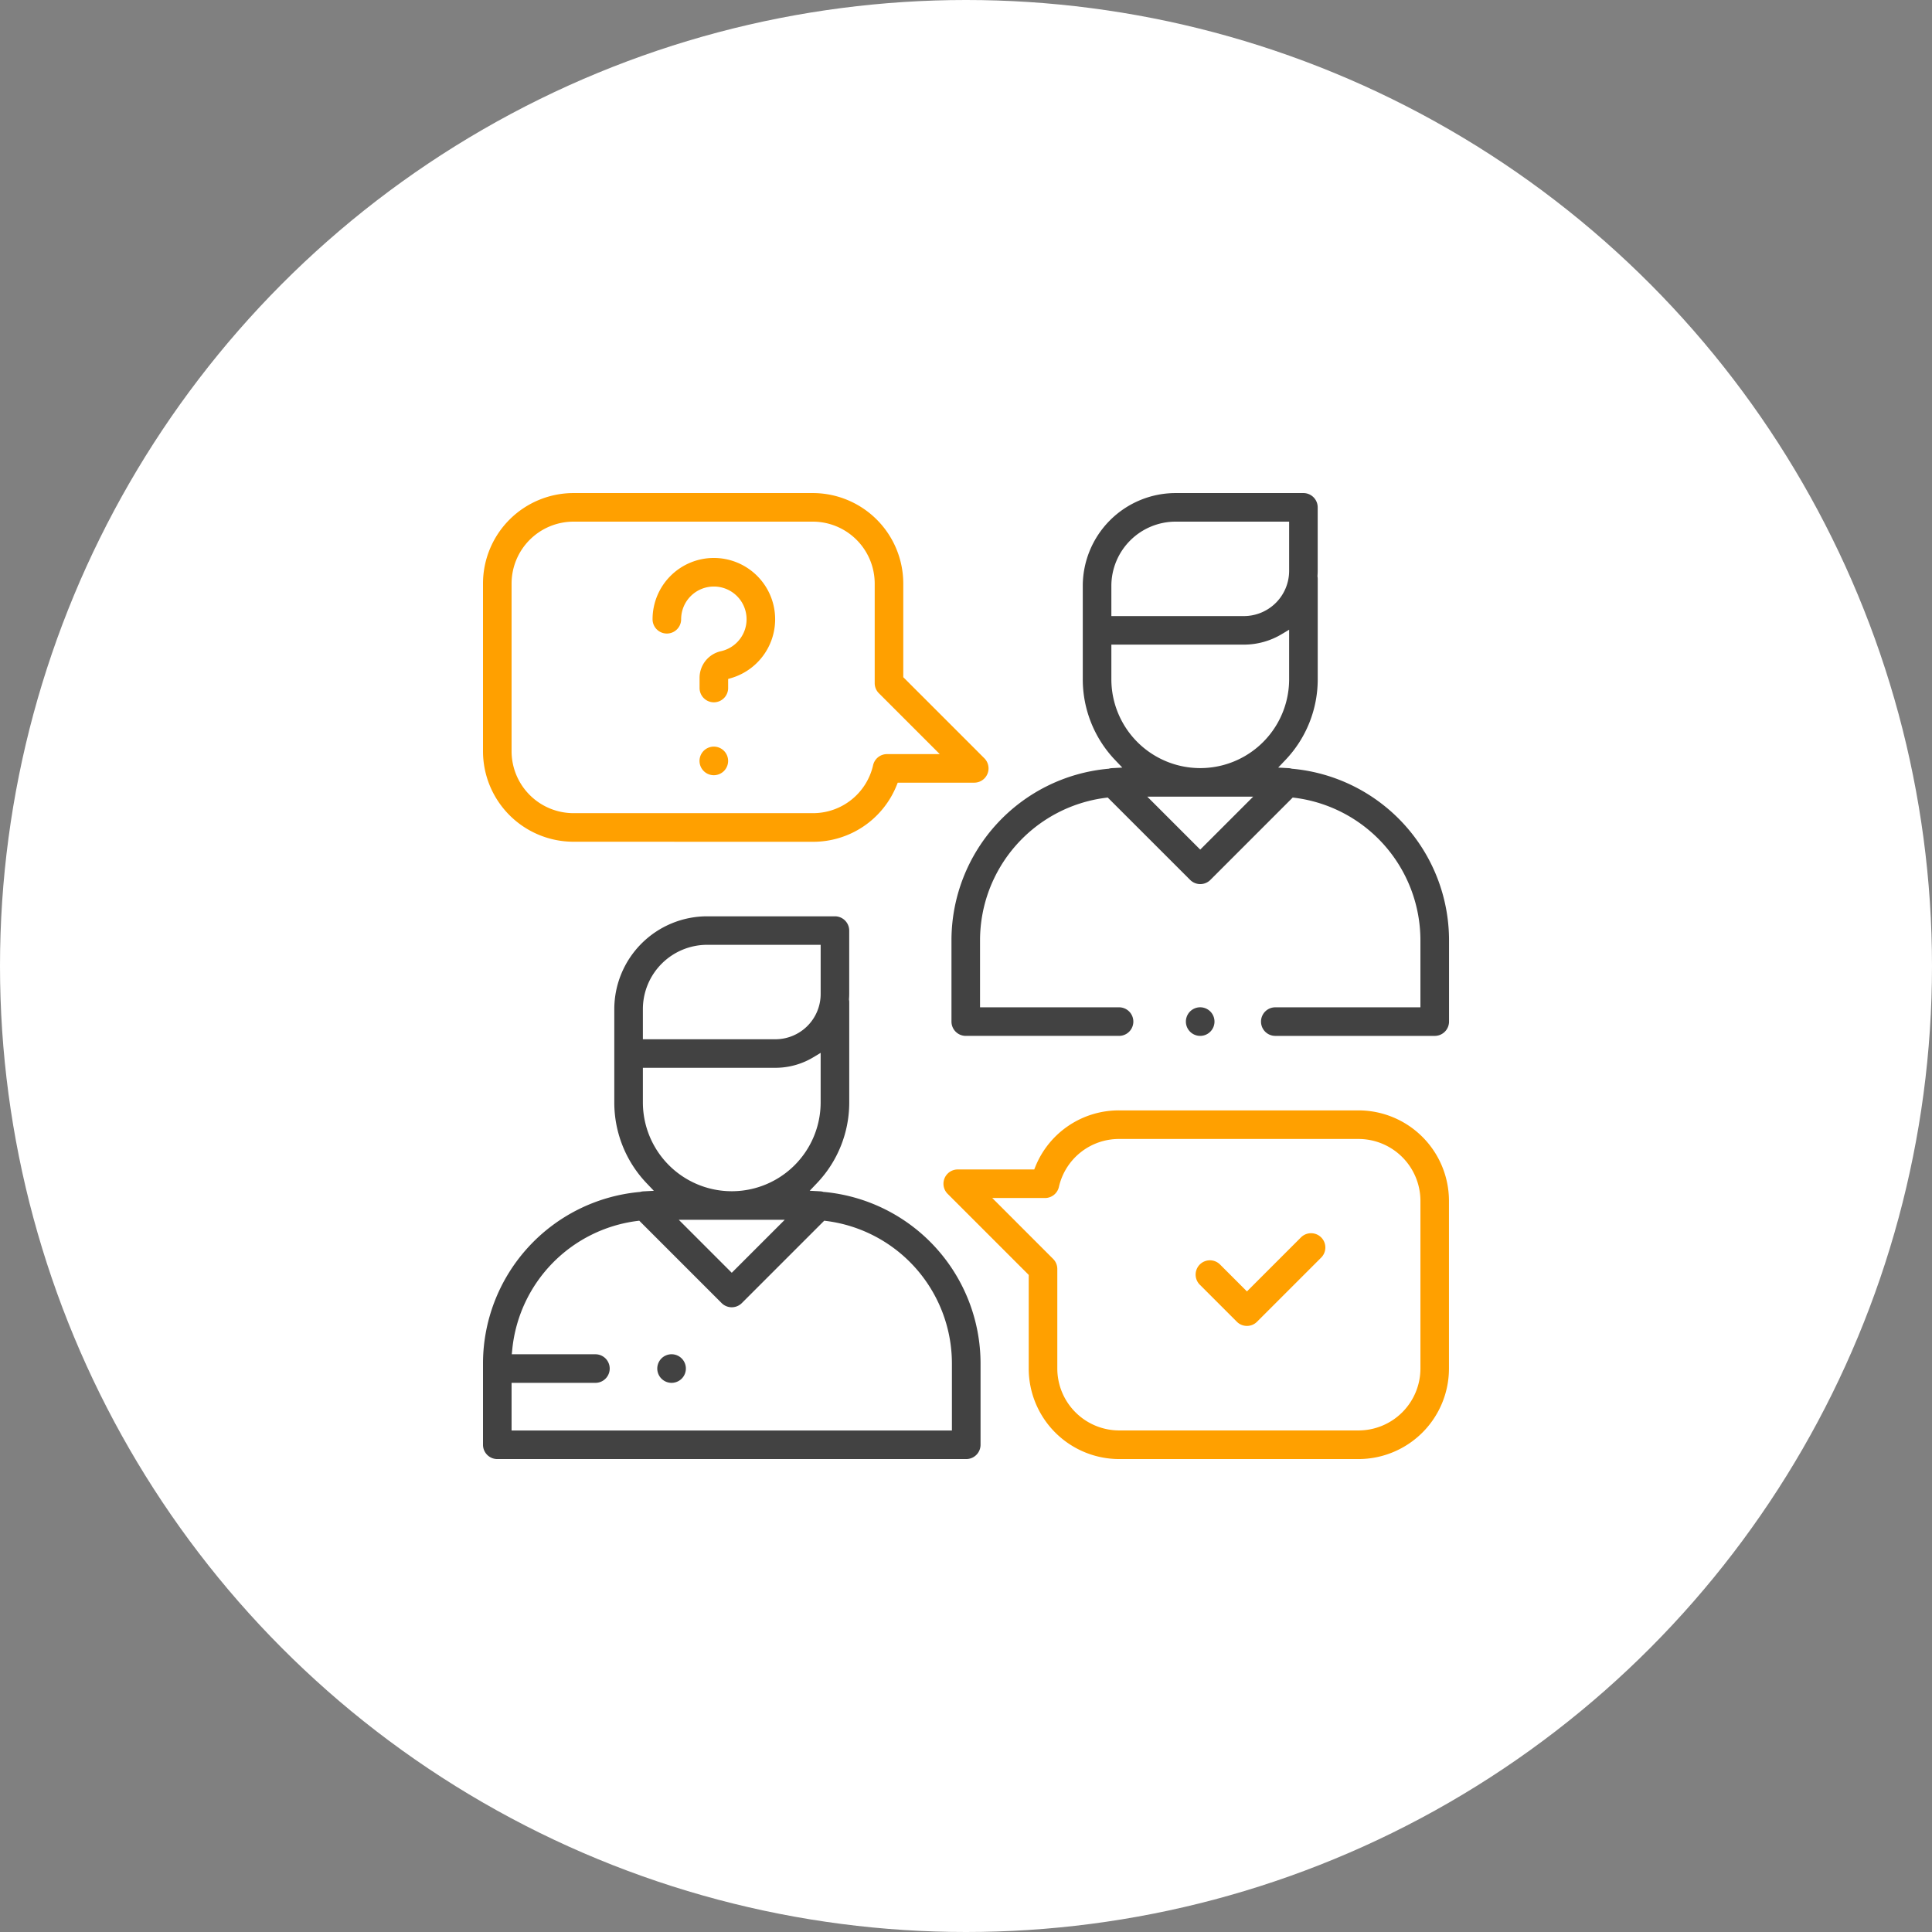 <svg xmlns="http://www.w3.org/2000/svg" viewBox="0 0 192 192"><rect x="0" y="0" width="192" height="192" fill="#808080" stroke="none"/><defs><style>.a{fill:#fff;}.b{fill:#424242;}.c{fill:#ffa000;}</style></defs><g transform="translate(-576 -2735)"><circle class="a" cx="96" cy="96" r="96" transform="translate(576 2735)"></circle><g transform="translate(621.5 2781.5)"><g transform="translate(2.5 44.554)"><path class="b" d="M3.92,278.542a1.422,1.422,0,0,1-1.42-1.42v-8.09A17.131,17.131,0,0,1,18.052,252l.044,0,.043-.012a1.42,1.42,0,0,1,.313-.051l1.025-.055-.708-.744a11.617,11.617,0,0,1-3.221-8.038v-9.27a9.236,9.236,0,0,1,9.226-9.226h12.7a1.422,1.422,0,0,1,1.42,1.42v6.3c0,.154-.006.316-.02.511l0,.05.007.049a1.431,1.431,0,0,1,.016.2v9.962a11.618,11.618,0,0,1-3.221,8.038l-.708.744,1.025.055a1.423,1.423,0,0,1,.314.051l.043.012.044,0a17.131,17.131,0,0,1,15.552,17.036v8.09a1.422,1.422,0,0,1-1.42,1.42Zm1.42-2.84H49.1v-6.67a14.289,14.289,0,0,0-12.46-14.149l-.23-.029-8.187,8.187a1.42,1.42,0,0,1-2.008,0l-8.187-8.187-.23.029A14.292,14.292,0,0,0,5.412,267.608l-.052.52h8.312a1.42,1.42,0,0,1,0,2.84H5.34Zm21.882-15.673,5.264-5.264H21.958Zm-8.833-16.937a8.833,8.833,0,1,0,17.666,0v-4.919l-.718.434a7.314,7.314,0,0,1-3.781,1.052H18.389Zm6.385-15.655a6.393,6.393,0,0,0-6.385,6.385v3H31.556a4.5,4.5,0,0,0,4.5-4.5v-4.883Z" transform="translate(-2.5 -224.596)"></path></g><g transform="translate(49.056 2.5)"><path class="b" d="M280.553,56.446a1.42,1.42,0,0,1,0-2.84h14.422V46.936a14.289,14.289,0,0,0-12.46-14.149l-.23-.029L274.1,40.945a1.42,1.42,0,0,1-2.008,0L263.9,32.758l-.23.029a14.289,14.289,0,0,0-12.46,14.149v6.669h13.815a1.42,1.42,0,1,1,0,2.84H249.791a1.422,1.422,0,0,1-1.42-1.42v-8.09A17.131,17.131,0,0,1,263.922,29.9l.044,0,.043-.012a1.426,1.426,0,0,1,.314-.051l1.025-.055-.708-.744A11.617,11.617,0,0,1,261.42,21v-9.27A9.236,9.236,0,0,1,270.646,2.5h12.7a1.422,1.422,0,0,1,1.42,1.42v6.3c0,.154-.006.316-.02.511l0,.05.007.049a1.454,1.454,0,0,1,.016.2V21a11.617,11.617,0,0,1-3.221,8.038l-.708.744,1.026.055a1.427,1.427,0,0,1,.314.051l.043.012.044,0a17.131,17.131,0,0,1,15.551,17.036v8.09a1.422,1.422,0,0,1-1.42,1.42Zm-7.46-18.513,5.264-5.264H267.829ZM264.261,21a8.833,8.833,0,0,0,17.666,0V16.077l-.718.433a7.314,7.314,0,0,1-3.781,1.052H264.261ZM270.646,5.34a6.393,6.393,0,0,0-6.385,6.385v3h13.167a4.5,4.5,0,0,0,4.5-4.5V5.34Z" transform="translate(-248.371 -2.5)"></path></g><g transform="translate(72.358 53.605)"><path class="b" d="M372.859,275.239a1.421,1.421,0,1,1,1-.416A1.423,1.423,0,0,1,372.859,275.239Z" transform="translate(-371.439 -272.399)"></path></g><g transform="translate(2.5 2.5)"><path class="c" d="M11.494,37.151A9,9,0,0,1,2.5,28.157V11.494A9,9,0,0,1,11.494,2.5H35.273a9,9,0,0,1,8.994,8.994V20.8l8.057,8.057a1.42,1.42,0,0,1-1,2.424H43.715l-.12.3a8.938,8.938,0,0,1-8.322,5.575Zm0-31.811A6.161,6.161,0,0,0,5.34,11.494V28.157a6.161,6.161,0,0,0,6.154,6.154H35.273a6.121,6.121,0,0,0,5.995-4.768,1.414,1.414,0,0,1,1.384-1.1h5.24l-6.049-6.049a1.411,1.411,0,0,1-.416-1V11.494A6.161,6.161,0,0,0,35.273,5.34Z" transform="translate(-2.5 -2.5)"></path></g><g transform="translate(48.259 63.849)"><path class="c" d="M261.63,361.15a9,9,0,0,1-8.994-8.994V342.85l-8.057-8.057a1.42,1.42,0,0,1,1-2.424h7.605l.12-.295a8.938,8.938,0,0,1,8.322-5.575h23.779a9,9,0,0,1,8.994,8.994v16.663a9,9,0,0,1-8.994,8.994Zm-6.569-19.892a1.411,1.411,0,0,1,.416,1v9.894a6.161,6.161,0,0,0,6.154,6.154h23.779a6.161,6.161,0,0,0,6.154-6.154V335.493a6.161,6.161,0,0,0-6.154-6.154H261.63a6.121,6.121,0,0,0-5.995,4.768,1.414,1.414,0,0,1-1.384,1.1h-5.24Z" transform="translate(-244.162 -326.499)"></path></g><g transform="translate(73.317 76.055)"><path class="c" d="M381.6,400.175a1.411,1.411,0,0,1-1-.416l-3.679-3.679a1.42,1.42,0,0,1,2.009-2.009l2.675,2.675,5.368-5.368a1.42,1.42,0,0,1,2.008,2.009l-6.372,6.372A1.411,1.411,0,0,1,381.6,400.175Z" transform="translate(-376.502 -390.962)"></path></g><g transform="translate(19.351 8.944)"><path class="c" d="M97.586,50.882a1.422,1.422,0,0,1-1.42-1.42v-1.01A2.709,2.709,0,0,1,98.3,45.8a3.252,3.252,0,0,0-.481-6.416c-.078-.005-.157-.008-.235-.008a3.252,3.252,0,0,0-3.25,3.252,1.42,1.42,0,1,1-2.84,0,6.092,6.092,0,0,1,6.084-6.092c.144,0,.291.005.436.015a6.093,6.093,0,0,1,1.329,11.911l-.338.1v.9A1.422,1.422,0,0,1,97.586,50.882Z" transform="translate(-91.494 -36.531)"></path></g><g transform="translate(24.023 27.7)"><path class="c" d="M117.59,138.429a1.421,1.421,0,1,1,1-.416A1.431,1.431,0,0,1,117.59,138.429Z" transform="translate(-116.17 -135.589)"></path></g><g transform="translate(19.825 88.086)"><path class="b" d="M95.42,457.339a1.421,1.421,0,1,1,1-.416A1.43,1.43,0,0,1,95.42,457.339Z" transform="translate(-94 -454.499)"></path></g></g></g></svg>